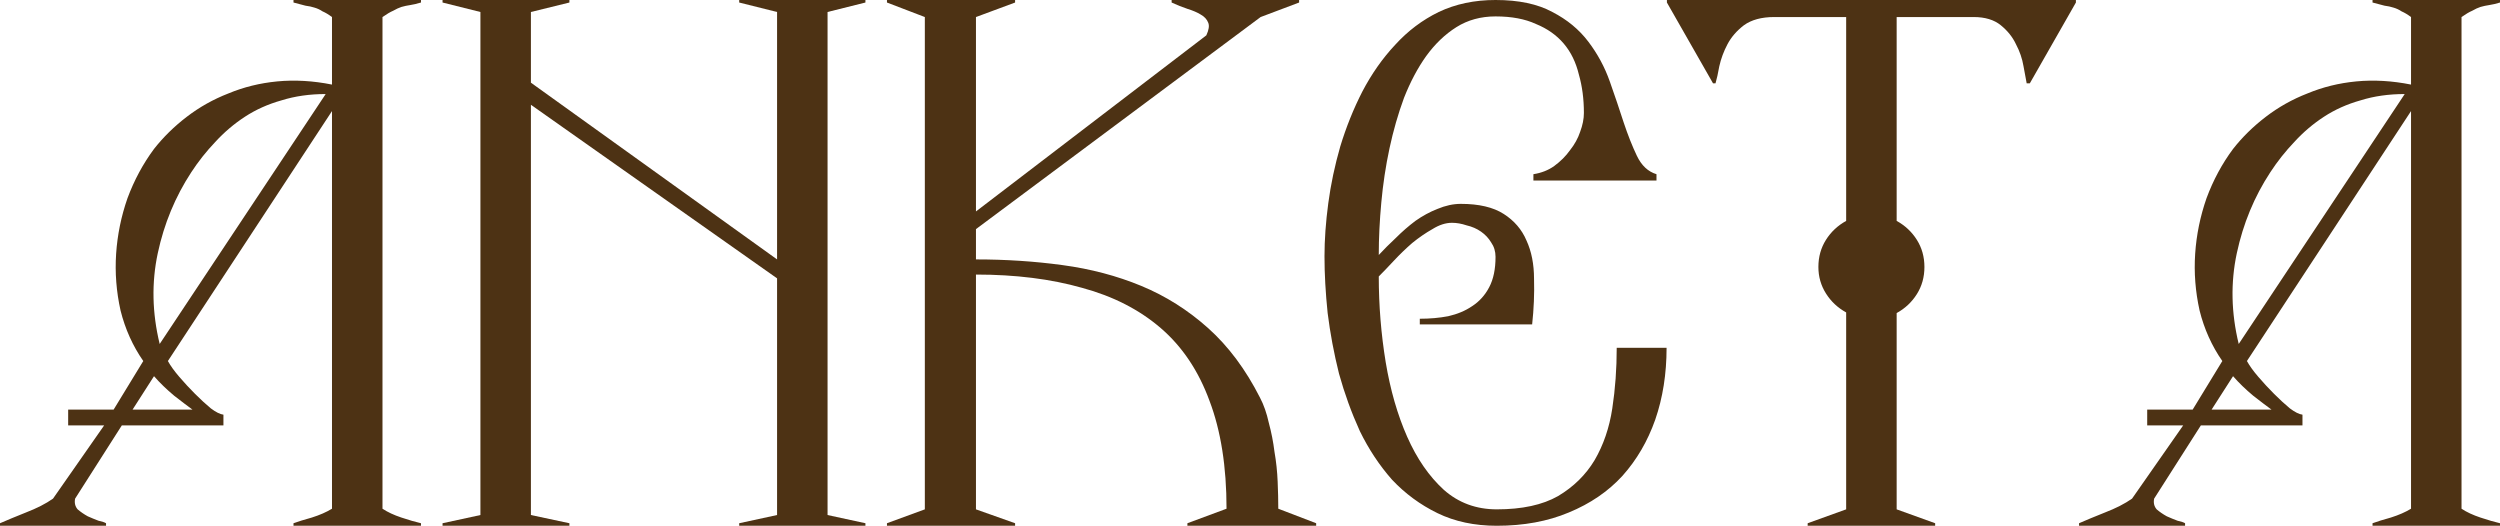 <?xml version="1.0" encoding="UTF-8"?> <svg xmlns="http://www.w3.org/2000/svg" viewBox="0 0 99.023 20.825" fill="none"><path d="M16.675 20.825H11.625V20.725C11.808 20.658 12.05 20.583 12.35 20.5C12.667 20.4 12.933 20.283 13.15 20.15V4.4L6.65 14.3C6.75 14.483 6.9 14.692 7.1 14.925C7.3 15.158 7.508 15.383 7.725 15.6C7.942 15.817 8.15 16.008 8.35 16.175C8.55 16.325 8.717 16.408 8.85 16.425V16.85H4.825L2.975 19.75C2.942 19.917 2.975 20.058 3.075 20.175C3.192 20.275 3.325 20.367 3.475 20.45C3.625 20.517 3.767 20.575 3.9 20.625C4.05 20.658 4.15 20.692 4.2 20.725V20.825H0V20.725C0.267 20.608 0.608 20.467 1.025 20.3C1.458 20.133 1.817 19.95 2.1 19.75L4.125 16.85H2.7V16.225H4.5L5.675 14.3C5.258 13.7 4.958 13.033 4.775 12.3C4.608 11.55 4.55 10.8 4.6 10.05C4.65 9.3 4.8 8.567 5.05 7.85C5.317 7.133 5.667 6.483 6.1 5.9C6.467 5.433 6.9 5.008 7.4 4.625C7.9 4.242 8.45 3.933 9.05 3.7C9.65 3.45 10.292 3.292 10.975 3.225C11.675 3.158 12.4 3.2 13.15 3.35V0.675C13.017 0.575 12.892 0.5 12.775 0.45C12.675 0.383 12.567 0.333 12.45 0.3C12.35 0.267 12.233 0.242 12.1 0.225C11.967 0.192 11.808 0.15 11.625 0.1V0H16.675V0.1C16.508 0.15 16.367 0.183 16.25 0.2C16.133 0.217 16.017 0.242 15.9 0.275C15.8 0.308 15.692 0.358 15.575 0.425C15.458 0.475 15.317 0.558 15.15 0.675V20.15C15.35 20.283 15.6 20.4 15.9 20.5C16.2 20.6 16.458 20.675 16.675 20.725V20.825ZM12.9 3.725C12.267 3.725 11.683 3.808 11.15 3.975C10.617 4.125 10.133 4.342 9.7 4.625C9.267 4.908 8.875 5.242 8.525 5.625C8.175 5.992 7.858 6.392 7.575 6.825C6.942 7.792 6.5 8.858 6.25 10.025C6 11.192 6.025 12.392 6.325 13.625L12.9 3.725ZM7.625 16.225C7.442 16.092 7.2 15.908 6.9 15.675C6.6 15.425 6.333 15.167 6.1 14.9L5.25 16.225H7.625Z" fill="#4D3214"></path><path d="M34.279 20.825H29.279V20.725L30.779 20.4V11.025L21.029 4.15V20.4L22.554 20.725V20.825H17.529V20.725L19.029 20.4V0.475L17.529 0.1V0H22.554V0.1L21.029 0.475V3.275L30.779 10.275V0.475L29.279 0.1V0H34.279V0.1L32.779 0.475V20.4L34.279 20.725V20.825Z" fill="#4D3214"></path><path d="M52.132 20.825H47.032V20.725L48.582 20.15C48.582 18.483 48.357 17.058 47.907 15.875C47.473 14.692 46.832 13.733 45.982 13C45.132 12.267 44.09 11.733 42.857 11.4C41.624 11.05 40.223 10.875 38.657 10.875V20.175L40.207 20.725V20.825H35.132V20.725L36.632 20.175V0.675L35.132 0.1V0H40.207V0.1L38.657 0.675V8.375L47.782 1.4C47.882 1.183 47.907 1.017 47.857 0.9C47.807 0.767 47.707 0.658 47.557 0.575C47.423 0.492 47.248 0.417 47.032 0.35C46.832 0.283 46.624 0.2 46.407 0.1V0H51.457V0.1L49.932 0.675L38.657 9.075V10.275C39.84 10.275 40.982 10.35 42.082 10.5C43.198 10.65 44.24 10.925 45.207 11.325C46.174 11.725 47.057 12.283 47.857 13C48.657 13.717 49.34 14.633 49.907 15.75C50.057 16.033 50.173 16.367 50.257 16.75C50.357 17.117 50.432 17.5 50.482 17.9C50.549 18.283 50.59 18.675 50.607 19.075C50.623 19.458 50.632 19.817 50.632 20.15L52.132 20.725V20.825Z" fill="#4D3214"></path><path d="M66.012 13.775C66.012 14.808 65.862 15.758 65.562 16.625C65.262 17.475 64.829 18.217 64.262 18.85C63.696 19.467 62.987 19.95 62.137 20.3C61.304 20.65 60.354 20.825 59.287 20.825C58.404 20.825 57.621 20.658 56.937 20.325C56.254 19.992 55.654 19.55 55.137 19C54.637 18.433 54.212 17.792 53.862 17.075C53.529 16.342 53.254 15.583 53.037 14.8C52.837 14 52.687 13.2 52.587 12.4C52.504 11.6 52.462 10.85 52.462 10.15C52.462 9.5 52.512 8.8 52.612 8.05C52.712 7.3 52.871 6.55 53.087 5.8C53.321 5.033 53.612 4.308 53.962 3.625C54.329 2.925 54.762 2.308 55.262 1.775C55.762 1.225 56.337 0.792 56.987 0.475C57.654 0.158 58.404 0 59.237 0C60.154 0 60.904 0.158 61.487 0.475C62.071 0.775 62.546 1.167 62.912 1.65C63.279 2.133 63.562 2.658 63.762 3.225C63.962 3.792 64.146 4.333 64.312 4.85C64.479 5.35 64.654 5.792 64.837 6.175C65.021 6.558 65.279 6.8 65.612 6.9V7.15H60.737V6.9C61.054 6.85 61.329 6.742 61.562 6.575C61.812 6.392 62.021 6.183 62.187 5.95C62.371 5.717 62.504 5.475 62.587 5.225C62.687 4.958 62.737 4.708 62.737 4.475C62.737 3.925 62.671 3.417 62.537 2.95C62.421 2.467 62.221 2.058 61.937 1.725C61.654 1.392 61.287 1.133 60.837 0.95C60.404 0.75 59.871 0.65 59.237 0.65C58.654 0.65 58.137 0.792 57.687 1.075C57.237 1.358 56.837 1.742 56.487 2.225C56.154 2.692 55.862 3.242 55.612 3.875C55.379 4.508 55.187 5.175 55.037 5.875C54.887 6.575 54.779 7.292 54.712 8.025C54.646 8.742 54.612 9.433 54.612 10.1C54.812 9.883 55.037 9.658 55.287 9.425C55.537 9.175 55.796 8.95 56.062 8.75C56.346 8.55 56.637 8.392 56.937 8.275C57.254 8.142 57.562 8.075 57.862 8.075C58.579 8.075 59.146 8.208 59.562 8.475C59.979 8.742 60.279 9.092 60.462 9.525C60.662 9.958 60.762 10.467 60.762 11.05C60.779 11.633 60.754 12.233 60.687 12.85H56.237V12.625C56.637 12.625 57.012 12.592 57.362 12.525C57.729 12.442 58.046 12.308 58.312 12.125C58.596 11.942 58.821 11.692 58.987 11.375C59.154 11.058 59.237 10.658 59.237 10.175C59.237 9.958 59.179 9.767 59.062 9.6C58.962 9.433 58.829 9.292 58.662 9.175C58.496 9.058 58.304 8.975 58.087 8.925C57.887 8.858 57.696 8.825 57.512 8.825C57.262 8.825 57.004 8.908 56.737 9.075C56.471 9.225 56.204 9.408 55.937 9.625C55.687 9.842 55.446 10.075 55.212 10.325C54.979 10.575 54.779 10.783 54.612 10.95C54.612 12.1 54.704 13.233 54.887 14.35C55.071 15.45 55.354 16.433 55.737 17.3C56.121 18.167 56.604 18.867 57.187 19.4C57.771 19.917 58.471 20.175 59.287 20.175C60.287 20.175 61.096 20 61.712 19.65C62.329 19.283 62.812 18.808 63.162 18.225C63.512 17.625 63.746 16.942 63.862 16.175C63.979 15.408 64.037 14.608 64.037 13.775H66.012Z" fill="#4D3214"></path><path d="M82.225 0.1L80.4 3.3H80.275C80.242 3.133 80.201 2.908 80.15 2.625C80.1 2.325 80 2.033 79.85 1.75C79.717 1.467 79.517 1.217 79.25 1C78.984 0.783 78.625 0.675 78.175 0.675H75.125V8.75C75.459 8.933 75.725 9.183 75.925 9.5C76.125 9.817 76.225 10.175 76.225 10.575C76.225 10.975 76.125 11.333 75.925 11.65C75.725 11.967 75.459 12.217 75.125 12.4V20.175L76.65 20.725V20.825H71.6V20.725L73.125 20.175V12.375C72.792 12.192 72.525 11.942 72.325 11.625C72.125 11.308 72.025 10.958 72.025 10.575C72.025 10.175 72.125 9.817 72.325 9.5C72.525 9.183 72.792 8.933 73.125 8.75V0.675H70.275C69.775 0.675 69.376 0.783 69.075 1C68.792 1.217 68.575 1.467 68.425 1.75C68.275 2.033 68.167 2.325 68.1 2.625C68.05 2.908 68 3.133 67.95 3.3H67.851L66.025 0.1V0H82.225V0.1Z" fill="#4D3214"></path><path d="M99.024 20.825H93.974V20.725C94.157 20.658 94.399 20.583 94.699 20.5C95.015 20.4 95.282 20.283 95.499 20.15V4.4L88.999 14.3C89.099 14.483 89.249 14.692 89.449 14.925C89.649 15.158 89.857 15.383 90.074 15.6C90.29 15.817 90.499 16.008 90.699 16.175C90.899 16.325 91.065 16.408 91.199 16.425V16.85H87.174L85.324 19.75C85.29 19.917 85.324 20.058 85.424 20.175C85.54 20.275 85.674 20.367 85.824 20.45C85.974 20.517 86.115 20.575 86.249 20.625C86.399 20.658 86.499 20.692 86.549 20.725V20.825H82.349V20.725C82.615 20.608 82.957 20.467 83.374 20.3C83.807 20.133 84.165 19.95 84.449 19.75L86.474 16.85H85.049V16.225H86.849L88.024 14.3C87.607 13.7 87.307 13.033 87.124 12.3C86.957 11.55 86.899 10.8 86.949 10.05C86.999 9.3 87.149 8.567 87.399 7.85C87.665 7.133 88.015 6.483 88.449 5.9C88.815 5.433 89.249 5.008 89.749 4.625C90.249 4.242 90.799 3.933 91.399 3.7C91.999 3.45 92.64 3.292 93.324 3.225C94.024 3.158 94.749 3.2 95.499 3.35V0.675C95.365 0.575 95.24 0.5 95.124 0.45C95.024 0.383 94.915 0.333 94.799 0.3C94.699 0.267 94.582 0.242 94.449 0.225C94.315 0.192 94.157 0.15 93.974 0.1V0H99.024V0.1C98.857 0.15 98.715 0.183 98.599 0.2C98.482 0.217 98.365 0.242 98.249 0.275C98.149 0.308 98.04 0.358 97.924 0.425C97.807 0.475 97.665 0.558 97.499 0.675V20.15C97.699 20.283 97.949 20.4 98.249 20.5C98.549 20.6 98.807 20.675 99.024 20.725V20.825ZM95.249 3.725C94.615 3.725 94.032 3.808 93.499 3.975C92.965 4.125 92.482 4.342 92.049 4.625C91.615 4.908 91.224 5.242 90.874 5.625C90.524 5.992 90.207 6.392 89.924 6.825C89.29 7.792 88.849 8.858 88.599 10.025C88.349 11.192 88.374 12.392 88.674 13.625L95.249 3.725ZM89.974 16.225C89.79 16.092 89.549 15.908 89.249 15.675C88.949 15.425 88.682 15.167 88.449 14.9L87.599 16.225H89.974Z" fill="#4D3214"></path></svg> 